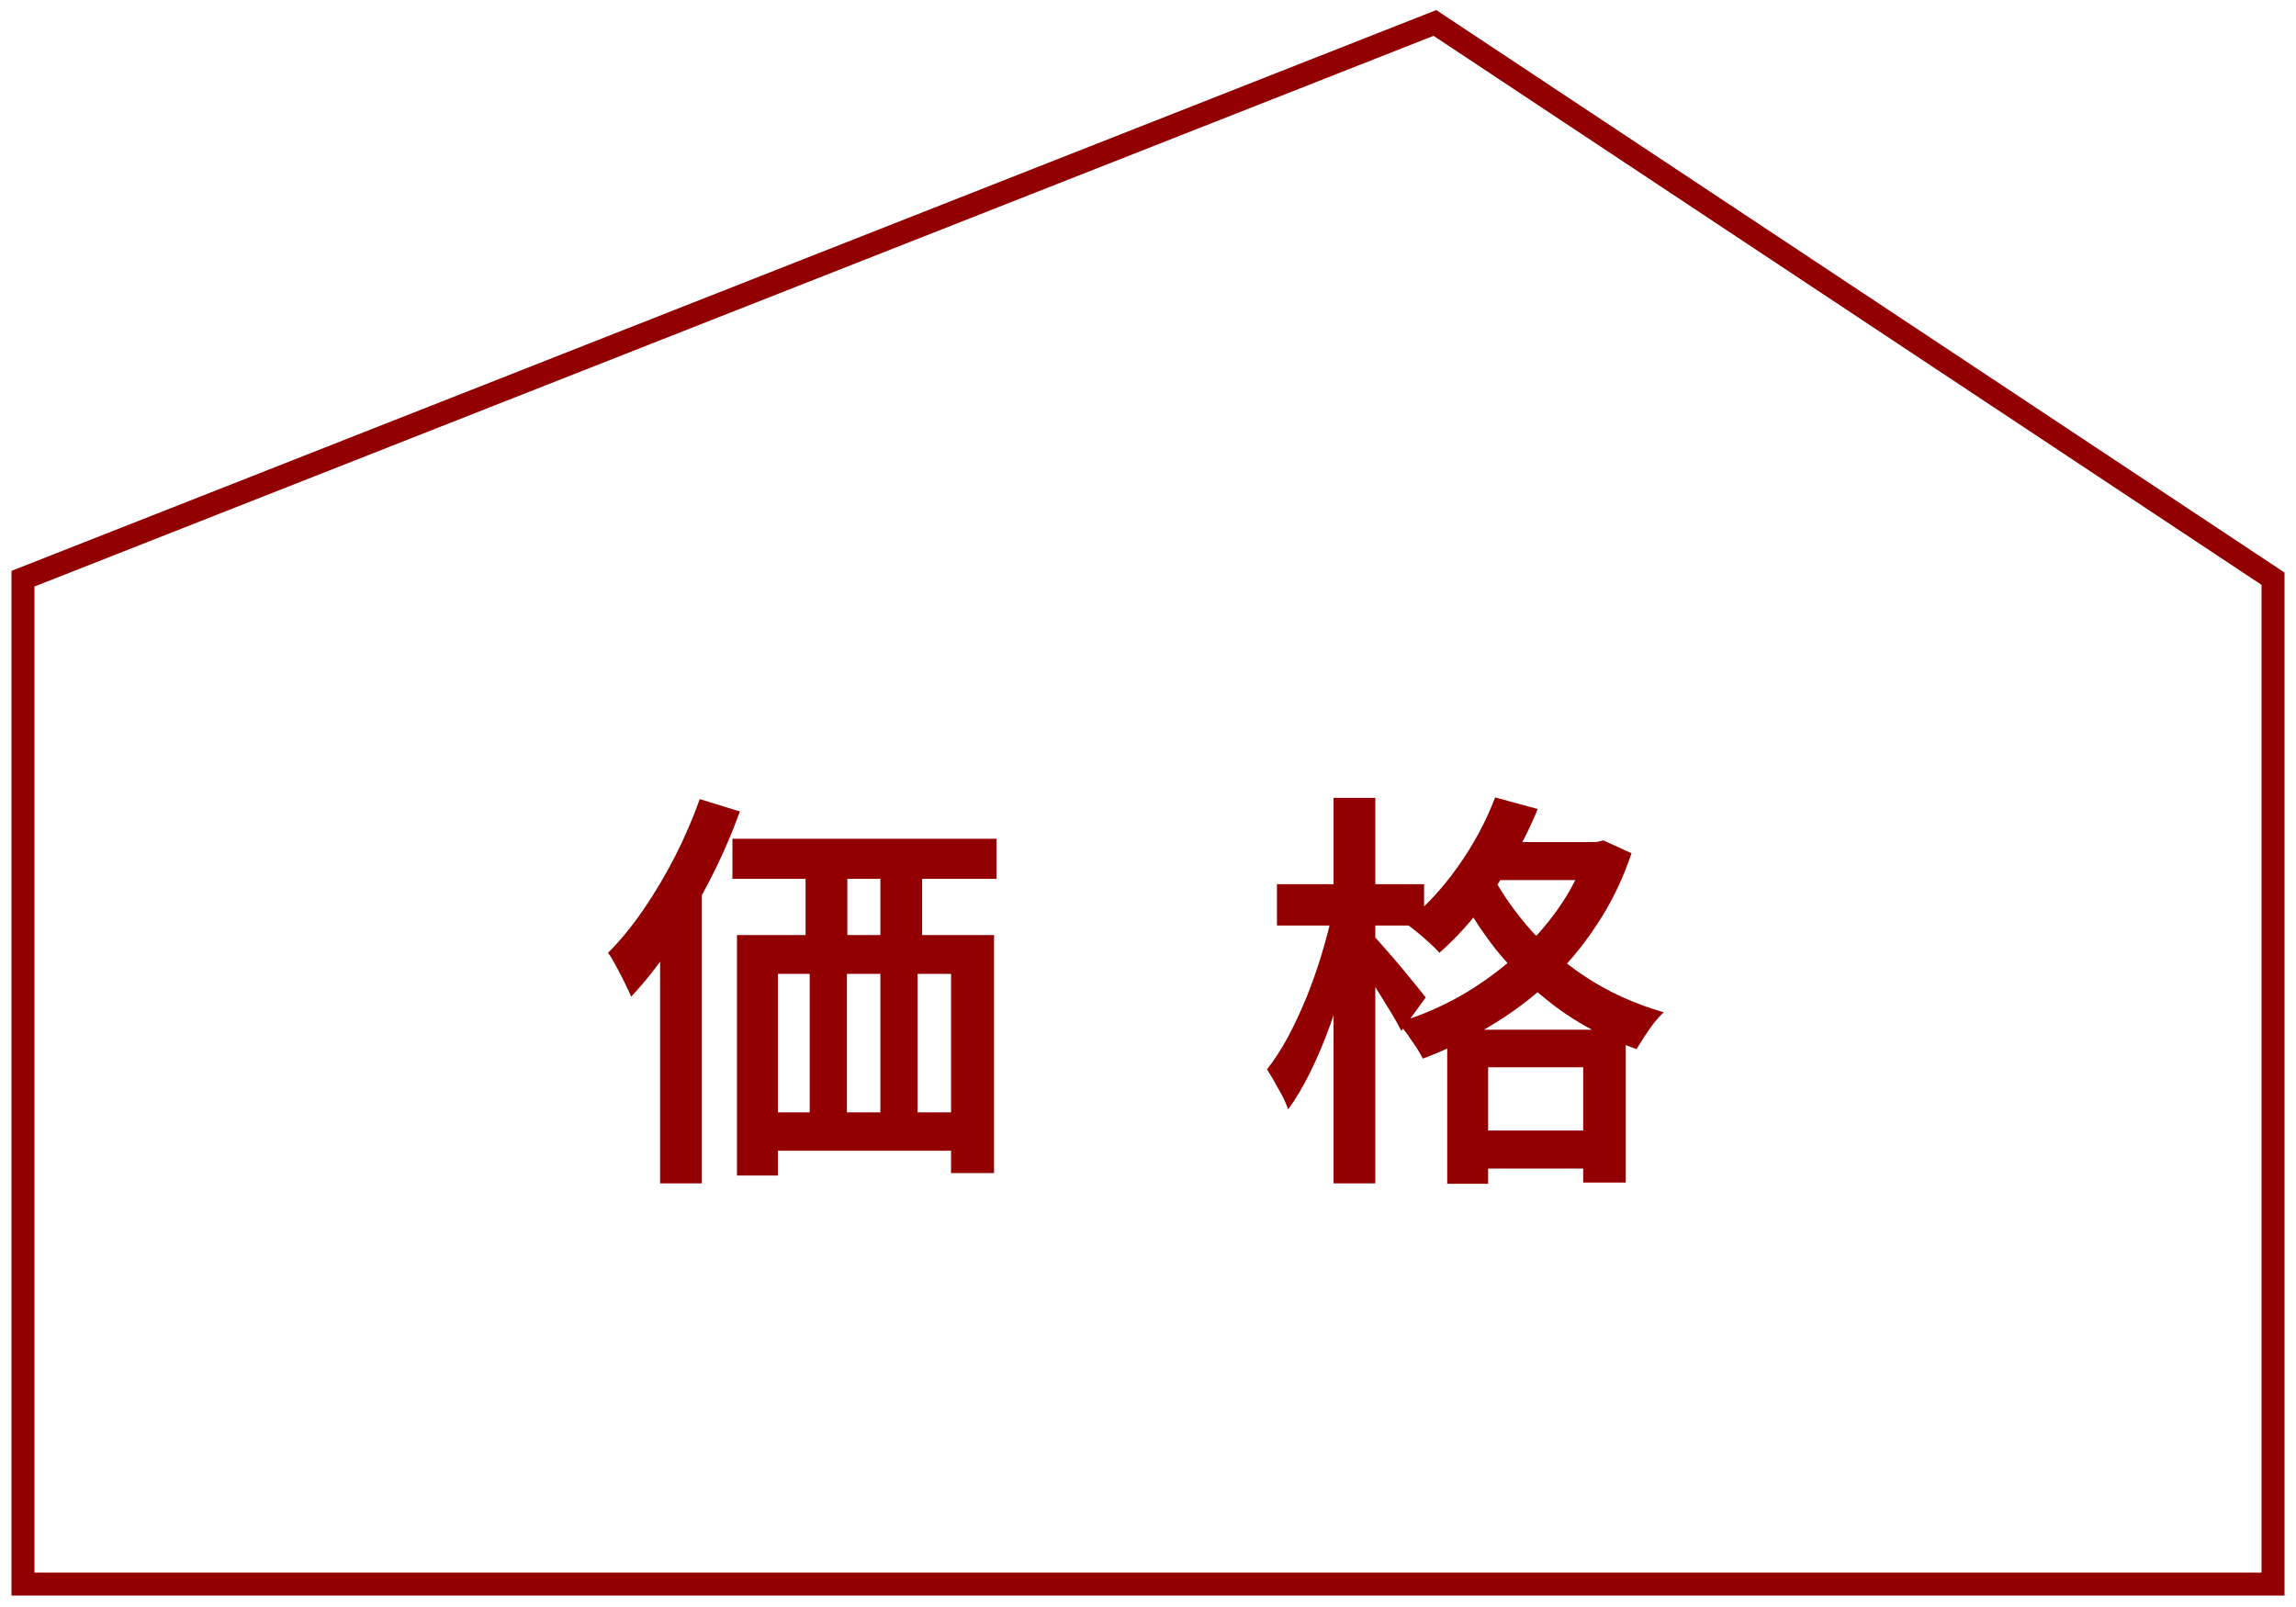 <svg width="100" height="70" viewBox="0 0 100 70" fill="none" xmlns="http://www.w3.org/2000/svg">
<path d="M1 25.208L62.496 1L99 25.208V69H1V25.208Z" stroke="#930002"/>
<path d="M31.9 36.536H43.402V38.282H31.9V36.536ZM32.098 40.73H43.294V51.098H41.422V42.422H33.88V51.206H32.098V40.73ZM35.086 36.77H36.904V41.972H35.086V36.77ZM38.344 36.752H40.162V41.954H38.344V36.752ZM32.908 48.452H42.79V50.126H32.908V48.452ZM35.266 41.954H36.886V49.748H35.266V41.954ZM38.344 41.936H39.964V49.73H38.344V41.936ZM30.478 34.808L32.224 35.348C31.864 36.344 31.432 37.334 30.928 38.318C30.424 39.302 29.878 40.232 29.29 41.108C28.714 41.984 28.114 42.752 27.49 43.412C27.43 43.268 27.34 43.076 27.22 42.836C27.1 42.584 26.974 42.338 26.842 42.098C26.71 41.846 26.59 41.648 26.482 41.504C27.022 40.964 27.538 40.334 28.03 39.614C28.522 38.894 28.978 38.126 29.398 37.31C29.818 36.482 30.178 35.648 30.478 34.808ZM28.75 39.722L30.55 37.922L30.568 37.94V51.548H28.75V39.722ZM64.832 36.68H69.674V38.336H64.832V36.68ZM63.032 44.852H70.808V51.512H68.954V46.49H64.814V51.566H63.032V44.852ZM63.752 49.244H69.962V50.9H63.752V49.244ZM65.12 34.736L66.974 35.24C66.638 36.056 66.242 36.848 65.786 37.616C65.342 38.384 64.856 39.104 64.328 39.776C63.8 40.436 63.254 41.012 62.69 41.504C62.594 41.384 62.45 41.24 62.258 41.072C62.078 40.904 61.892 40.742 61.7 40.586C61.508 40.43 61.34 40.304 61.196 40.208C62.024 39.56 62.78 38.756 63.464 37.796C64.16 36.824 64.712 35.804 65.12 34.736ZM69.17 36.68H69.512L69.836 36.608L71.06 37.166C70.676 38.306 70.172 39.344 69.548 40.28C68.936 41.216 68.234 42.056 67.442 42.8C66.65 43.532 65.786 44.174 64.85 44.726C63.926 45.278 62.966 45.74 61.97 46.112C61.85 45.872 61.682 45.602 61.466 45.302C61.262 44.99 61.064 44.738 60.872 44.546C61.796 44.27 62.69 43.892 63.554 43.412C64.418 42.92 65.216 42.35 65.948 41.702C66.692 41.054 67.34 40.334 67.892 39.542C68.444 38.75 68.87 37.898 69.17 36.986V36.68ZM64.85 37.832C65.234 38.636 65.774 39.452 66.47 40.28C67.166 41.108 68.018 41.858 69.026 42.53C70.034 43.202 71.18 43.724 72.464 44.096C72.332 44.216 72.188 44.372 72.032 44.564C71.888 44.756 71.75 44.954 71.618 45.158C71.486 45.362 71.372 45.542 71.276 45.698C69.968 45.242 68.798 44.63 67.766 43.862C66.746 43.094 65.87 42.254 65.138 41.342C64.418 40.418 63.848 39.506 63.428 38.606L64.85 37.832ZM55.616 38.516H62.024V40.316H55.616V38.516ZM58.082 34.754H59.9V51.548H58.082V34.754ZM58.046 39.722L59.18 40.118C59.036 40.838 58.856 41.588 58.64 42.368C58.436 43.136 58.202 43.892 57.938 44.636C57.674 45.368 57.386 46.052 57.074 46.688C56.762 47.324 56.438 47.87 56.102 48.326C56.018 48.062 55.88 47.768 55.688 47.444C55.508 47.108 55.34 46.82 55.184 46.58C55.496 46.184 55.796 45.722 56.084 45.194C56.372 44.654 56.642 44.078 56.894 43.466C57.146 42.842 57.368 42.212 57.56 41.576C57.752 40.94 57.914 40.322 58.046 39.722ZM59.828 40.766C59.936 40.874 60.098 41.054 60.314 41.306C60.53 41.546 60.758 41.81 60.998 42.098C61.238 42.386 61.46 42.656 61.664 42.908C61.868 43.16 62.012 43.34 62.096 43.448L61.034 44.906C60.926 44.69 60.782 44.432 60.602 44.132C60.422 43.832 60.23 43.52 60.026 43.196C59.822 42.872 59.624 42.566 59.432 42.278C59.24 41.99 59.078 41.756 58.946 41.576L59.828 40.766Z" fill="#930002"/>
</svg>
